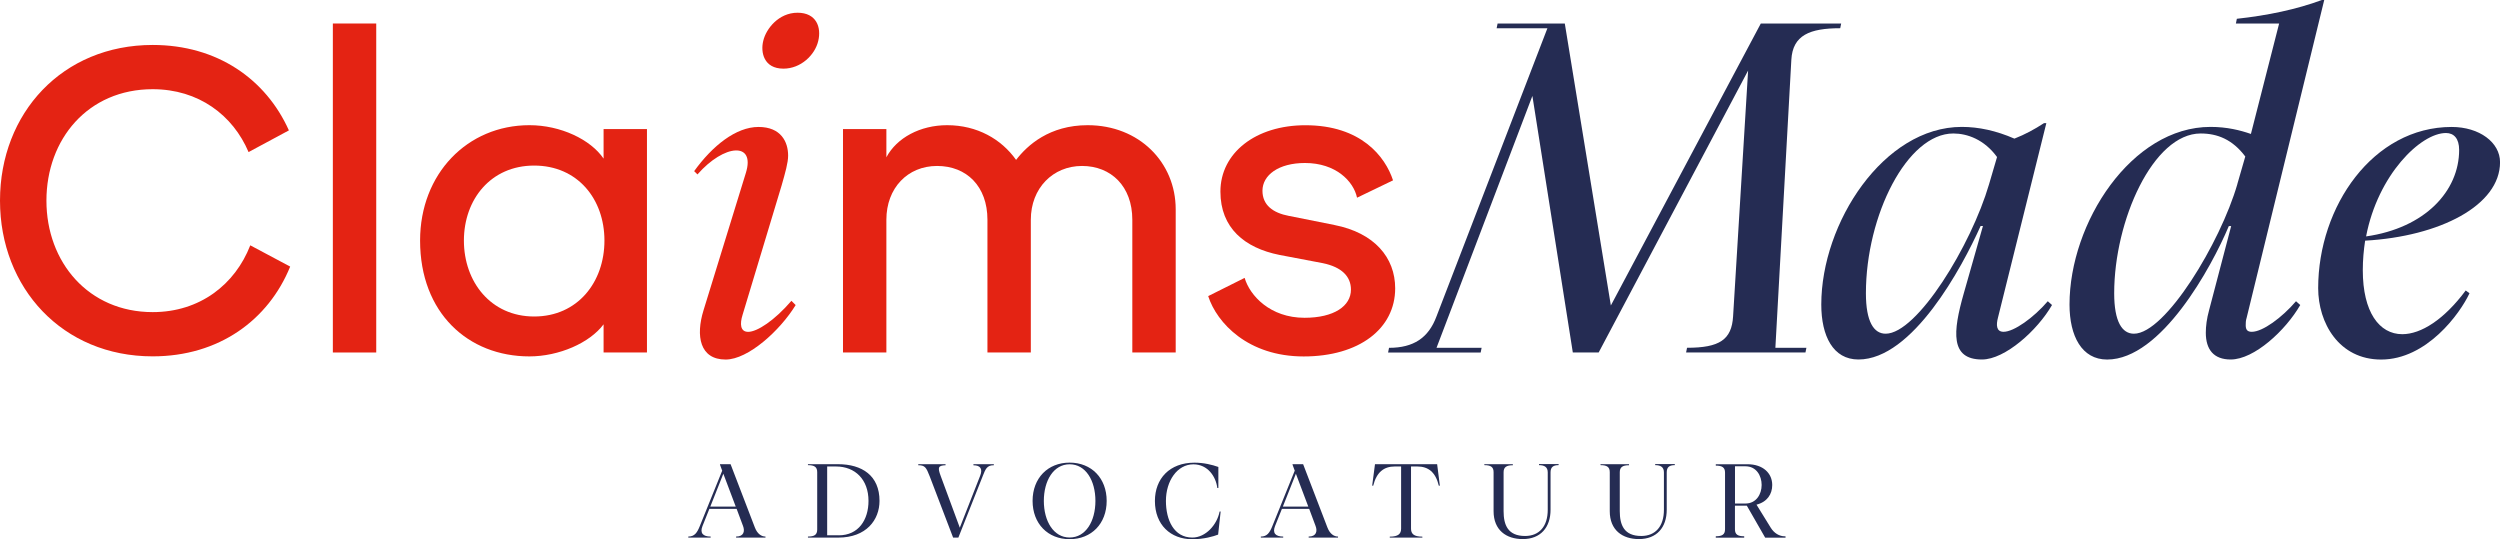<?xml version="1.0" encoding="UTF-8"?>
<svg id="Layer_2" data-name="Layer 2" xmlns="http://www.w3.org/2000/svg" viewBox="0 0 524.41 113.1">
  <defs>
    <style>
      .cls-1 {
        fill: #e42313;
      }

      .cls-2 {
        fill: #252c53;
      }
    </style>
  </defs>
  <g id="Laag_1" data-name="Laag 1">
    <g>
      <path class="cls-2" d="M158.35,110.66c.51,1.32,1.36,1.89,2.22,1.89v.22h-6.16v-.22c1.63,0,1.87-1.14,1.45-2.22l-1.34-3.59h-5.72l-1.45,3.63c-.57,1.45.11,2.18,1.72,2.18v.22h-4.69v-.22c1.32,0,1.85-.81,2.4-2.16l4.71-11.66-.46-1.25v-.11h2.22l5.1,13.29ZM149,106.26h5.33l-2.6-6.89-2.73,6.89Z"/>
      <path class="cls-2" d="M175.78,97.37c5.06,0,8.71,2.4,8.71,7.7,0,3.96-2.75,7.7-8.65,7.7h-6.36v-.22c1.34,0,1.94-.37,1.94-1.47v-12.04c0-1.08-.59-1.47-1.94-1.47v-.2h6.29ZM175.95,112.29c4.14,0,6.23-3.26,6.23-7.22,0-4.47-2.79-7.22-6.82-7.22h-1.85v14.43h2.44Z"/>
      <path class="cls-2" d="M204.2,97.37h4.27v.22c-1.47-.02-1.76.86-2.29,2.18l-5.15,13h-1.1l-4.91-12.85c-.73-1.87-.99-2.33-2.4-2.33v-.22h5.72v.22c-1.56.07-1.69.44-1.01,2.27l4,10.83,4.27-10.89c.55-1.39.11-2.2-1.41-2.2v-.22Z"/>
      <path class="cls-2" d="M224.37,97.04c4.58,0,7.77,3.26,7.77,8.03s-3.19,8.03-7.77,8.03-7.77-3.26-7.77-8.03,3.19-8.03,7.77-8.03ZM224.37,112.75c3.37,0,5.41-3.39,5.41-7.68s-2.05-7.68-5.41-7.68-5.41,3.41-5.41,7.68,2.05,7.68,5.41,7.68Z"/>
      <path class="cls-2" d="M255.35,102.37c-.29-2.4-2-4.97-5.02-4.97-3.37,0-5.76,3.45-5.76,7.68,0,4,1.67,7.68,5.54,7.68,2.79,0,5.19-2.68,5.72-5.46h.22l-.53,4.84c-.97.37-2.95.97-5.43.97-4.55,0-7.83-3.04-7.83-8.03,0-4.67,3.08-8.03,8.29-8.03,1.98,0,3.72.44,5.02.9v4.42h-.22Z"/>
      <path class="cls-2" d="M278.45,110.66c.51,1.32,1.36,1.89,2.22,1.89v.22h-6.16v-.22c1.63,0,1.87-1.14,1.45-2.22l-1.34-3.59h-5.72l-1.45,3.63c-.57,1.45.11,2.18,1.72,2.18v.22h-4.69v-.22c1.32,0,1.85-.81,2.4-2.16l4.71-11.66-.46-1.25v-.11h2.22l5.1,13.29ZM269.1,106.26h5.33l-2.6-6.89-2.73,6.89Z"/>
      <path class="cls-2" d="M301.46,97.37l.57,4.51h-.22c-.68-2.86-2.24-4.03-4.49-4.03h-1.34v13.03c0,1.1.59,1.69,2.38,1.69v.2h-6.84v-.2c1.78,0,2.38-.59,2.38-1.69v-13.03h-1.34c-2.24,0-3.81,1.17-4.51,4.03h-.22l.59-4.51h13.05Z"/>
      <path class="cls-2" d="M311.38,97.37h5.96v.22c-1.34,0-1.94.4-1.94,1.47v8.16c0,2.88.88,5.21,4.51,5.21,2.97,0,4.75-2.02,4.75-5.48v-7.86c0-1.12-.7-1.52-1.83-1.52v-.22h4.11v.22c-1.12,0-1.69.4-1.69,1.52v7.83c0,3.74-2.11,6.16-5.83,6.16-3.46,0-6.12-1.87-6.12-5.85v-8.19c0-1.08-.59-1.47-1.94-1.47v-.22Z"/>
      <path class="cls-2" d="M335.75,97.37h5.96v.22c-1.34,0-1.94.4-1.94,1.47v8.16c0,2.88.88,5.21,4.51,5.21,2.97,0,4.75-2.02,4.75-5.48v-7.86c0-1.12-.7-1.52-1.83-1.52v-.22h4.11v.22c-1.12,0-1.69.4-1.69,1.52v7.83c0,3.74-2.11,6.16-5.83,6.16-3.46,0-6.12-1.87-6.12-5.85v-8.19c0-1.08-.59-1.47-1.94-1.47v-.22Z"/>
      <path class="cls-2" d="M374.54,112.49v.29h-4.27l-3.85-6.71h-2.49v4.95c0,1.1.59,1.47,1.94,1.47v.29h-5.96v-.29c1.34,0,1.94-.37,1.94-1.47v-11.88c0-1.08-.59-1.47-1.94-1.47v-.29h6.65c3.26,0,5.19,1.89,5.19,4.36,0,1.89-1.03,3.54-3.3,4.12l2.99,4.84c.7,1.14,1.8,1.8,2.95,1.8h.15ZM363.94,105.62h2.2c2.24,0,3.39-1.94,3.39-3.89s-1.12-3.92-3.39-3.92h-2.2v7.81Z"/>
    </g>
    <g>
      <path class="cls-1" d="M0,42.09C0,23.71,13.1,9.43,32.03,9.43c13.56,0,23.75,7.19,28.57,17.92l-8.46,4.55c-3.28-7.73-10.46-13.19-20.11-13.19-13.56,0-22.29,10.46-22.29,23.38s8.83,23.38,22.29,23.38c9.92,0,17.29-5.82,20.47-14.01l8.37,4.46c-4.55,11.19-14.92,18.83-28.84,18.83C13.1,74.76,0,60.38,0,42.09Z"/>
      <path class="cls-1" d="M69.82,4.93h9.1v69.01h-9.1V4.93Z"/>
      <path class="cls-1" d="M88.12,50.46c0-14.01,9.92-24.2,22.93-24.2,6.55,0,12.83,3,15.56,7.01v-6.19h9.1v46.86h-9.1v-5.91c-2.91,3.91-9.37,6.73-15.56,6.73-12.83,0-22.93-9.1-22.93-24.29ZM112.05,66.39c9.1,0,14.74-7.19,14.74-15.92s-5.64-15.74-14.74-15.74-14.74,7.1-14.74,15.74,5.64,15.92,14.74,15.92Z"/>
      <path class="cls-1" d="M147.58,65.07l8.87-28.78c2.07-6.6-4.53-6.11-10.15.3l-.69-.69c3.84-5.32,8.77-9.27,13.5-9.27s6.21,3.15,6.21,6.01c0,1.48-.59,3.55-1.38,6.31l-8.18,27.11c-.59,1.87-.49,3.55,1.18,3.55,1.87,0,5.52-2.37,9.07-6.51l.89.89c-3.25,5.32-9.96,11.43-14.69,11.43-5.42,0-6.31-4.93-4.63-10.35ZM164.34,14.4c-4.14,0-4.83-3.45-4.24-5.82.59-2.56,3.25-5.91,7.2-5.91s5.03,3.06,4.34,5.91c-.69,2.96-3.65,5.82-7.3,5.82Z"/>
      <path class="cls-1" d="M176.83,27.08h9.1v5.91c2.18-4.09,7.1-6.73,12.74-6.73,6.28,0,11.37,2.91,14.47,7.28,2.37-3.09,7.01-7.28,15.01-7.28,10.83,0,18.47,7.83,18.47,17.65v30.02h-9.1v-27.84c0-7.01-4.46-11.28-10.55-11.28s-10.74,4.64-10.74,11.28v27.84h-9.1v-27.84c0-7.01-4.37-11.28-10.56-11.28s-10.64,4.64-10.64,11.28v27.84h-9.1V27.08Z"/>
      <path class="cls-1" d="M253.44,62.11l7.64-3.82c1.09,3.73,5.37,8.37,12.56,8.37,6.19,0,9.74-2.46,9.74-5.91,0-2.73-1.91-4.73-5.91-5.55l-9.1-1.73c-7.28-1.46-12.37-5.64-12.37-13.28,0-8.1,7.37-13.92,17.83-13.92,11.65,0,16.74,6.55,18.38,11.56l-7.55,3.64c-.73-3.46-4.46-7.28-10.92-7.28-5.55,0-8.92,2.55-8.92,5.82,0,3,2.18,4.64,5.55,5.28l9.55,1.91c8.37,1.64,12.74,6.82,12.74,13.28,0,8.46-7.55,14.29-19.2,14.29s-18.2-7.01-20.02-12.65Z"/>
      <g>
        <path class="cls-2" d="M386.01,5.92c-6.41,0-9.96,1.48-10.25,6.6l-3.35,60.43h6.51l-.2.99h-25.04l.2-.99c6.8,0,9.37-1.68,9.66-6.6l3.15-51.55-31.35,59.14h-5.42l-8.48-53.82-20.11,52.84h9.46l-.2.99h-19.42l.2-.99c5.13,0,8.28-2.07,9.96-6.6l23.26-60.43h-10.65l.2-.99h14.1l9.66,59.14,31.45-59.14h16.86l-.2.99Z"/>
        <path class="cls-2" d="M430.44,63.98c-3.06,5.32-9.86,11.43-14.69,11.43-6.7,0-6.11-5.82-3.84-13.8l4.04-14.2h-.49c-3.94,8.77-14.29,28-25.63,28-5.32,0-7.79-4.93-7.79-11.53,0-17.15,13.11-37.26,29.47-37.26,3.55,0,7.2.79,11.04,2.46,2.27-.89,4.24-1.97,6.21-3.25h.49l-10.15,40.81c-.39,1.48-.39,2.96,1.18,2.96,2.17,0,6.31-2.96,9.27-6.41l.89.79ZM418.9,32.93c-2.66-3.65-6.21-4.93-9.17-4.93-9.66,0-18.33,17.15-18.33,33.52,0,6.01,1.68,8.48,4.14,8.48,6.6,0,17.94-18.53,21.69-31.35l1.68-5.72Z"/>
        <path class="cls-2" d="M496.12,50.48c-.3,1.97-.49,4.04-.49,6.21,0,8.77,3.45,13.41,8.28,13.41,3.94,0,8.77-3.06,13.31-9.17l.79.59c-1.97,4.24-8.97,13.9-18.53,13.9-8.87,0-13.21-7.69-13.21-14.98,0-17.15,11.53-33.81,28-33.81,5.82,0,10.15,3.25,10.15,7.39,0,9.07-12.62,15.57-28.29,16.46ZM496.32,49.59c12.42-1.77,19.52-9.56,19.52-18.14,0-2.37-1.08-3.55-2.76-3.55-5.32,0-14.29,8.77-16.76,21.69Z"/>
        <path class="cls-2" d="M434.11,63.88c0-17.15,13.01-37.26,29.57-37.26,3.45,0,6.21.69,8.48,1.48l5.92-23.17h-9.07l.2-.99c6.41-.69,12.52-1.97,17.84-3.94h.49l-16.27,66.64c-.2.59-.2,1.18-.2,1.58,0,.99.39,1.38,1.28,1.38,2.27,0,6.31-2.96,9.27-6.41l.89.79c-3.06,5.32-9.66,11.43-14.59,11.43-3.55,0-5.22-2.07-5.22-5.62,0-1.38.2-2.96.69-4.73l4.63-17.64h-.49c-3.65,8.68-14.2,28-25.53,28-5.32,0-7.89-4.93-7.89-11.53ZM469.3,38.65l1.68-5.82c-2.66-3.55-5.82-4.83-9.36-4.83-9.96,0-18.14,18.24-18.14,33.52,0,6.01,1.68,8.48,4.14,8.48,6.6,0,18.14-19.12,21.69-31.35Z"/>
      </g>
    </g>
  </g>
</svg>